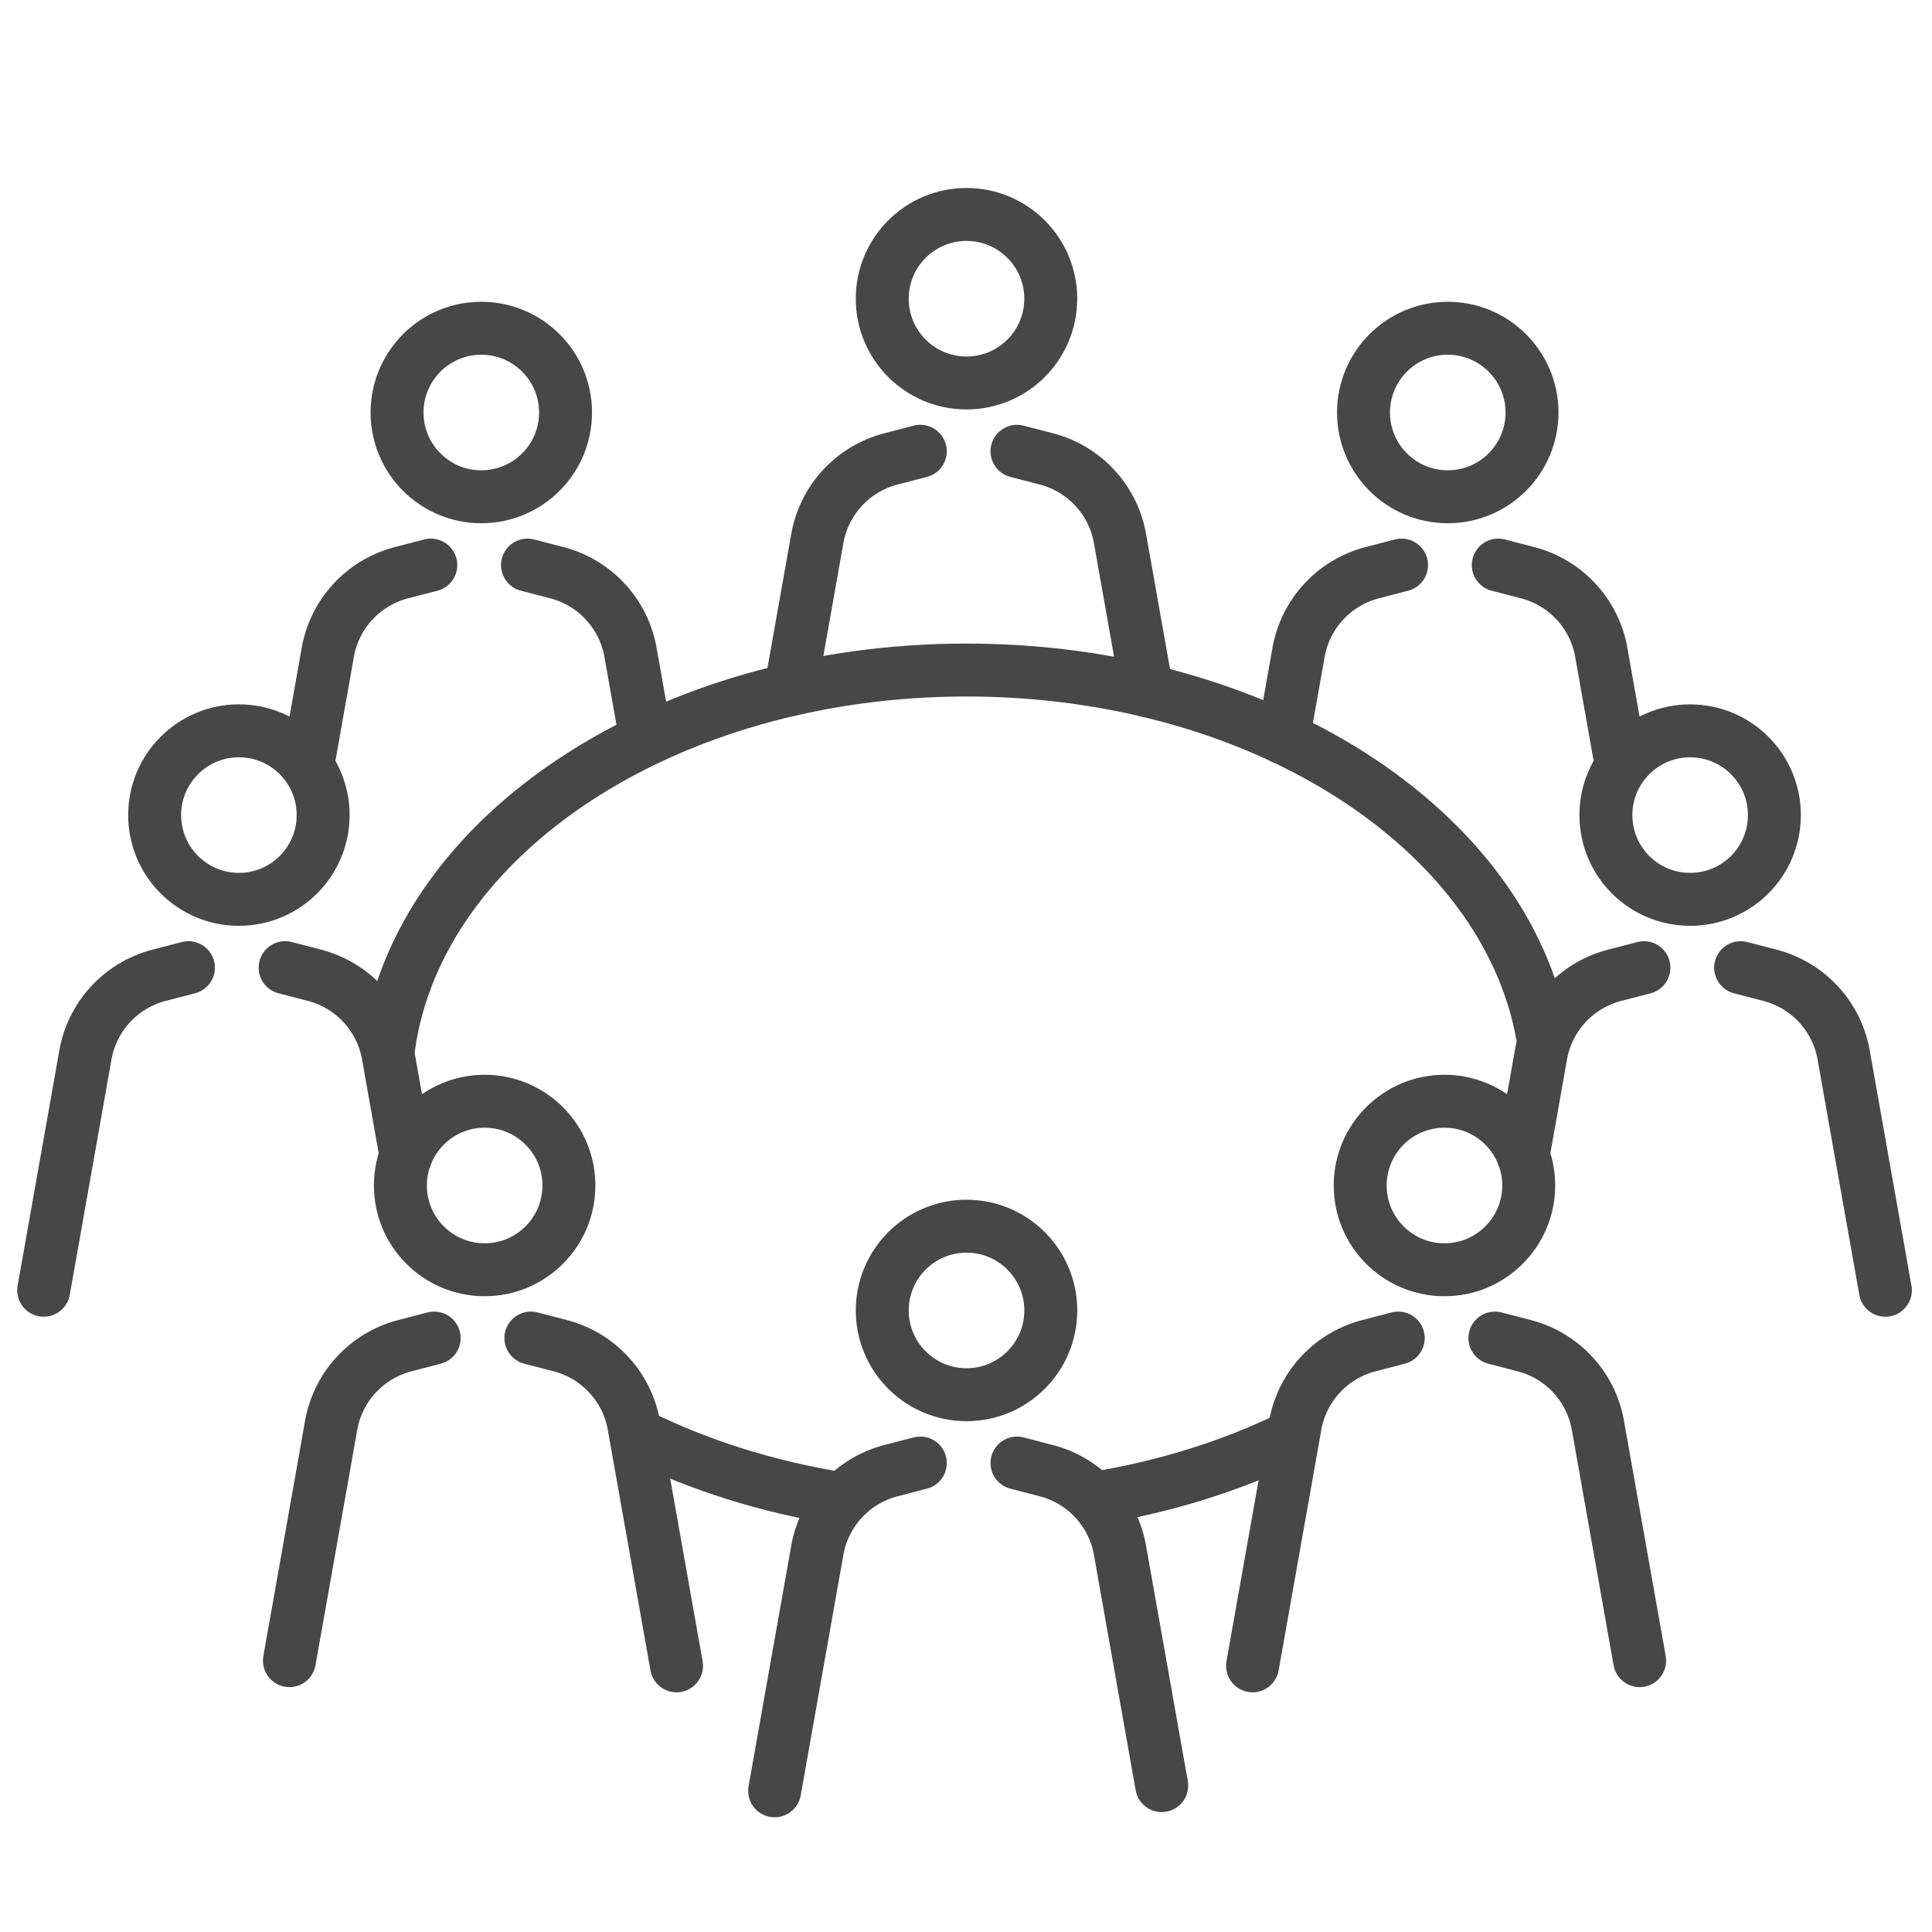 <svg xmlns="http://www.w3.org/2000/svg" width="62" height="62" viewBox="0 0 62 62" fill="none"><path d="M31.016 12.29C32.51 12.29 33.72 11.079 33.72 9.586C33.72 8.093 32.51 6.882 31.016 6.882C29.523 6.882 28.312 8.093 28.312 9.586C28.312 11.079 29.523 12.29 31.016 12.29Z" stroke="#474747" stroke-width="1.699" stroke-miterlimit="10" stroke-linecap="round" stroke-linejoin="round"></path><path d="M29.534 14.482L28.59 14.727C27.346 15.05 26.413 16.082 26.216 17.352L25.368 22.131" stroke="#474747" stroke-width="1.699" stroke-miterlimit="10" stroke-linecap="round" stroke-linejoin="round"></path><path d="M32.636 14.482L33.581 14.727C34.825 15.05 35.758 16.082 35.954 17.352L36.808 22.165" stroke="#474747" stroke-width="1.699" stroke-miterlimit="10" stroke-linecap="round" stroke-linejoin="round"></path><path d="M31.017 44.758C32.51 44.758 33.721 43.547 33.721 42.054C33.721 40.561 32.51 39.35 31.017 39.35C29.523 39.35 28.313 40.561 28.313 42.054C28.313 43.547 29.523 44.758 31.017 44.758Z" stroke="#474747" stroke-width="1.699" stroke-miterlimit="10" stroke-linecap="round" stroke-linejoin="round"></path><path d="M29.534 46.95L28.59 47.195C27.346 47.519 26.413 48.55 26.216 49.82L24.859 57.469" stroke="#474747" stroke-width="1.699" stroke-miterlimit="10" stroke-linecap="round" stroke-linejoin="round"></path><path d="M32.636 46.95L33.58 47.196C34.824 47.519 35.757 48.55 35.954 49.82L37.281 57.302" stroke="#474747" stroke-width="1.699" stroke-miterlimit="10" stroke-linecap="round" stroke-linejoin="round"></path><path d="M46.46 15.942C47.953 15.942 49.164 14.731 49.164 13.238C49.164 11.745 47.953 10.534 46.46 10.534C44.967 10.534 43.756 11.745 43.756 13.238C43.756 14.731 44.967 15.942 46.46 15.942Z" stroke="#474747" stroke-width="1.699" stroke-miterlimit="10" stroke-linecap="round" stroke-linejoin="round"></path><path d="M44.978 18.134L44.034 18.379C42.79 18.703 41.857 19.734 41.66 21.004L41.185 23.681" stroke="#474747" stroke-width="1.699" stroke-miterlimit="10" stroke-linecap="round" stroke-linejoin="round"></path><path d="M48.081 18.134L49.025 18.379C50.269 18.703 51.202 19.734 51.399 21.004L51.963 24.184" stroke="#474747" stroke-width="1.699" stroke-miterlimit="10" stroke-linecap="round" stroke-linejoin="round"></path><path d="M54.238 28.861C55.732 28.861 56.942 27.651 56.942 26.157C56.942 24.664 55.732 23.454 54.238 23.454C52.745 23.454 51.535 24.664 51.535 26.157C51.535 27.651 52.745 28.861 54.238 28.861Z" stroke="#474747" stroke-width="1.699" stroke-miterlimit="10" stroke-linecap="round" stroke-linejoin="round"></path><path d="M52.756 31.054L51.811 31.299C50.567 31.622 49.634 32.653 49.438 33.923L48.878 37.078" stroke="#474747" stroke-width="1.699" stroke-miterlimit="10" stroke-linecap="round" stroke-linejoin="round"></path><path d="M55.859 31.054L56.803 31.299C58.047 31.622 58.98 32.654 59.177 33.924L60.504 41.406" stroke="#474747" stroke-width="1.699" stroke-miterlimit="10" stroke-linecap="round" stroke-linejoin="round"></path><path d="M46.354 40.748C47.847 40.748 49.058 39.537 49.058 38.044C49.058 36.55 47.847 35.34 46.354 35.34C44.861 35.34 43.65 36.55 43.65 38.044C43.65 39.537 44.861 40.748 46.354 40.748Z" stroke="#474747" stroke-width="1.699" stroke-miterlimit="10" stroke-linecap="round" stroke-linejoin="round"></path><path d="M44.871 42.94L43.927 43.185C42.683 43.508 41.75 44.54 41.553 45.81L40.196 53.459" stroke="#474747" stroke-width="1.699" stroke-miterlimit="10" stroke-linecap="round" stroke-linejoin="round"></path><path d="M47.973 42.94L48.917 43.185C50.161 43.508 51.094 44.54 51.291 45.81L52.618 53.292" stroke="#474747" stroke-width="1.699" stroke-miterlimit="10" stroke-linecap="round" stroke-linejoin="round"></path><path d="M15.445 15.942C16.939 15.942 18.149 14.731 18.149 13.238C18.149 11.745 16.939 10.534 15.445 10.534C13.952 10.534 12.742 11.745 12.742 13.238C12.742 14.731 13.952 15.942 15.445 15.942Z" stroke="#474747" stroke-width="1.699" stroke-miterlimit="10" stroke-linecap="round" stroke-linejoin="round"></path><path d="M16.928 18.134L17.872 18.379C19.116 18.703 20.049 19.734 20.246 21.004L20.721 23.681" stroke="#474747" stroke-width="1.699" stroke-miterlimit="10" stroke-linecap="round" stroke-linejoin="round"></path><path d="M13.825 18.134L12.881 18.379C11.637 18.703 10.704 19.734 10.507 21.004L9.943 24.184" stroke="#474747" stroke-width="1.699" stroke-miterlimit="10" stroke-linecap="round" stroke-linejoin="round"></path><path d="M7.666 28.861C9.16 28.861 10.37 27.65 10.37 26.157C10.37 24.664 9.16 23.453 7.666 23.453C6.173 23.453 4.963 24.664 4.963 26.157C4.963 27.65 6.173 28.861 7.666 28.861Z" stroke="#474747" stroke-width="1.699" stroke-miterlimit="10" stroke-linecap="round" stroke-linejoin="round"></path><path d="M9.15 31.053L10.094 31.298C11.338 31.622 12.271 32.653 12.468 33.923L13.028 37.078" stroke="#474747" stroke-width="1.699" stroke-miterlimit="10" stroke-linecap="round" stroke-linejoin="round"></path><path d="M6.047 31.053L5.103 31.298C3.859 31.622 2.926 32.653 2.729 33.923L1.402 41.405" stroke="#474747" stroke-width="1.699" stroke-miterlimit="10" stroke-linecap="round" stroke-linejoin="round"></path><path d="M15.553 40.748C17.046 40.748 18.257 39.537 18.257 38.044C18.257 36.55 17.046 35.34 15.553 35.34C14.06 35.34 12.849 36.55 12.849 38.044C12.849 39.537 14.06 40.748 15.553 40.748Z" stroke="#474747" stroke-width="1.699" stroke-miterlimit="10" stroke-linecap="round" stroke-linejoin="round"></path><path d="M17.036 42.94L17.98 43.185C19.224 43.508 20.157 44.54 20.354 45.81L21.711 53.459" stroke="#474747" stroke-width="1.699" stroke-miterlimit="10" stroke-linecap="round" stroke-linejoin="round"></path><path d="M13.933 42.94L12.989 43.185C11.745 43.508 10.812 44.54 10.615 45.81L9.288 53.292" stroke="#474747" stroke-width="1.699" stroke-miterlimit="10" stroke-linecap="round" stroke-linejoin="round"></path><path d="M41.436 46.112C39.548 47.032 37.414 47.71 35.12 48.082" stroke="#474747" stroke-width="1.699" stroke-miterlimit="10" stroke-linecap="round" stroke-linejoin="round"></path><path d="M12.477 33.58C13.431 26.796 21.367 21.502 31.016 21.502C40.483 21.502 48.301 26.598 49.494 33.197" stroke="#474747" stroke-width="1.699" stroke-miterlimit="10" stroke-linecap="round" stroke-linejoin="round"></path><path d="M26.985 48.094C24.636 47.72 22.453 47.026 20.529 46.079" stroke="#474747" stroke-width="1.699" stroke-miterlimit="10" stroke-linecap="round" stroke-linejoin="round"></path></svg>